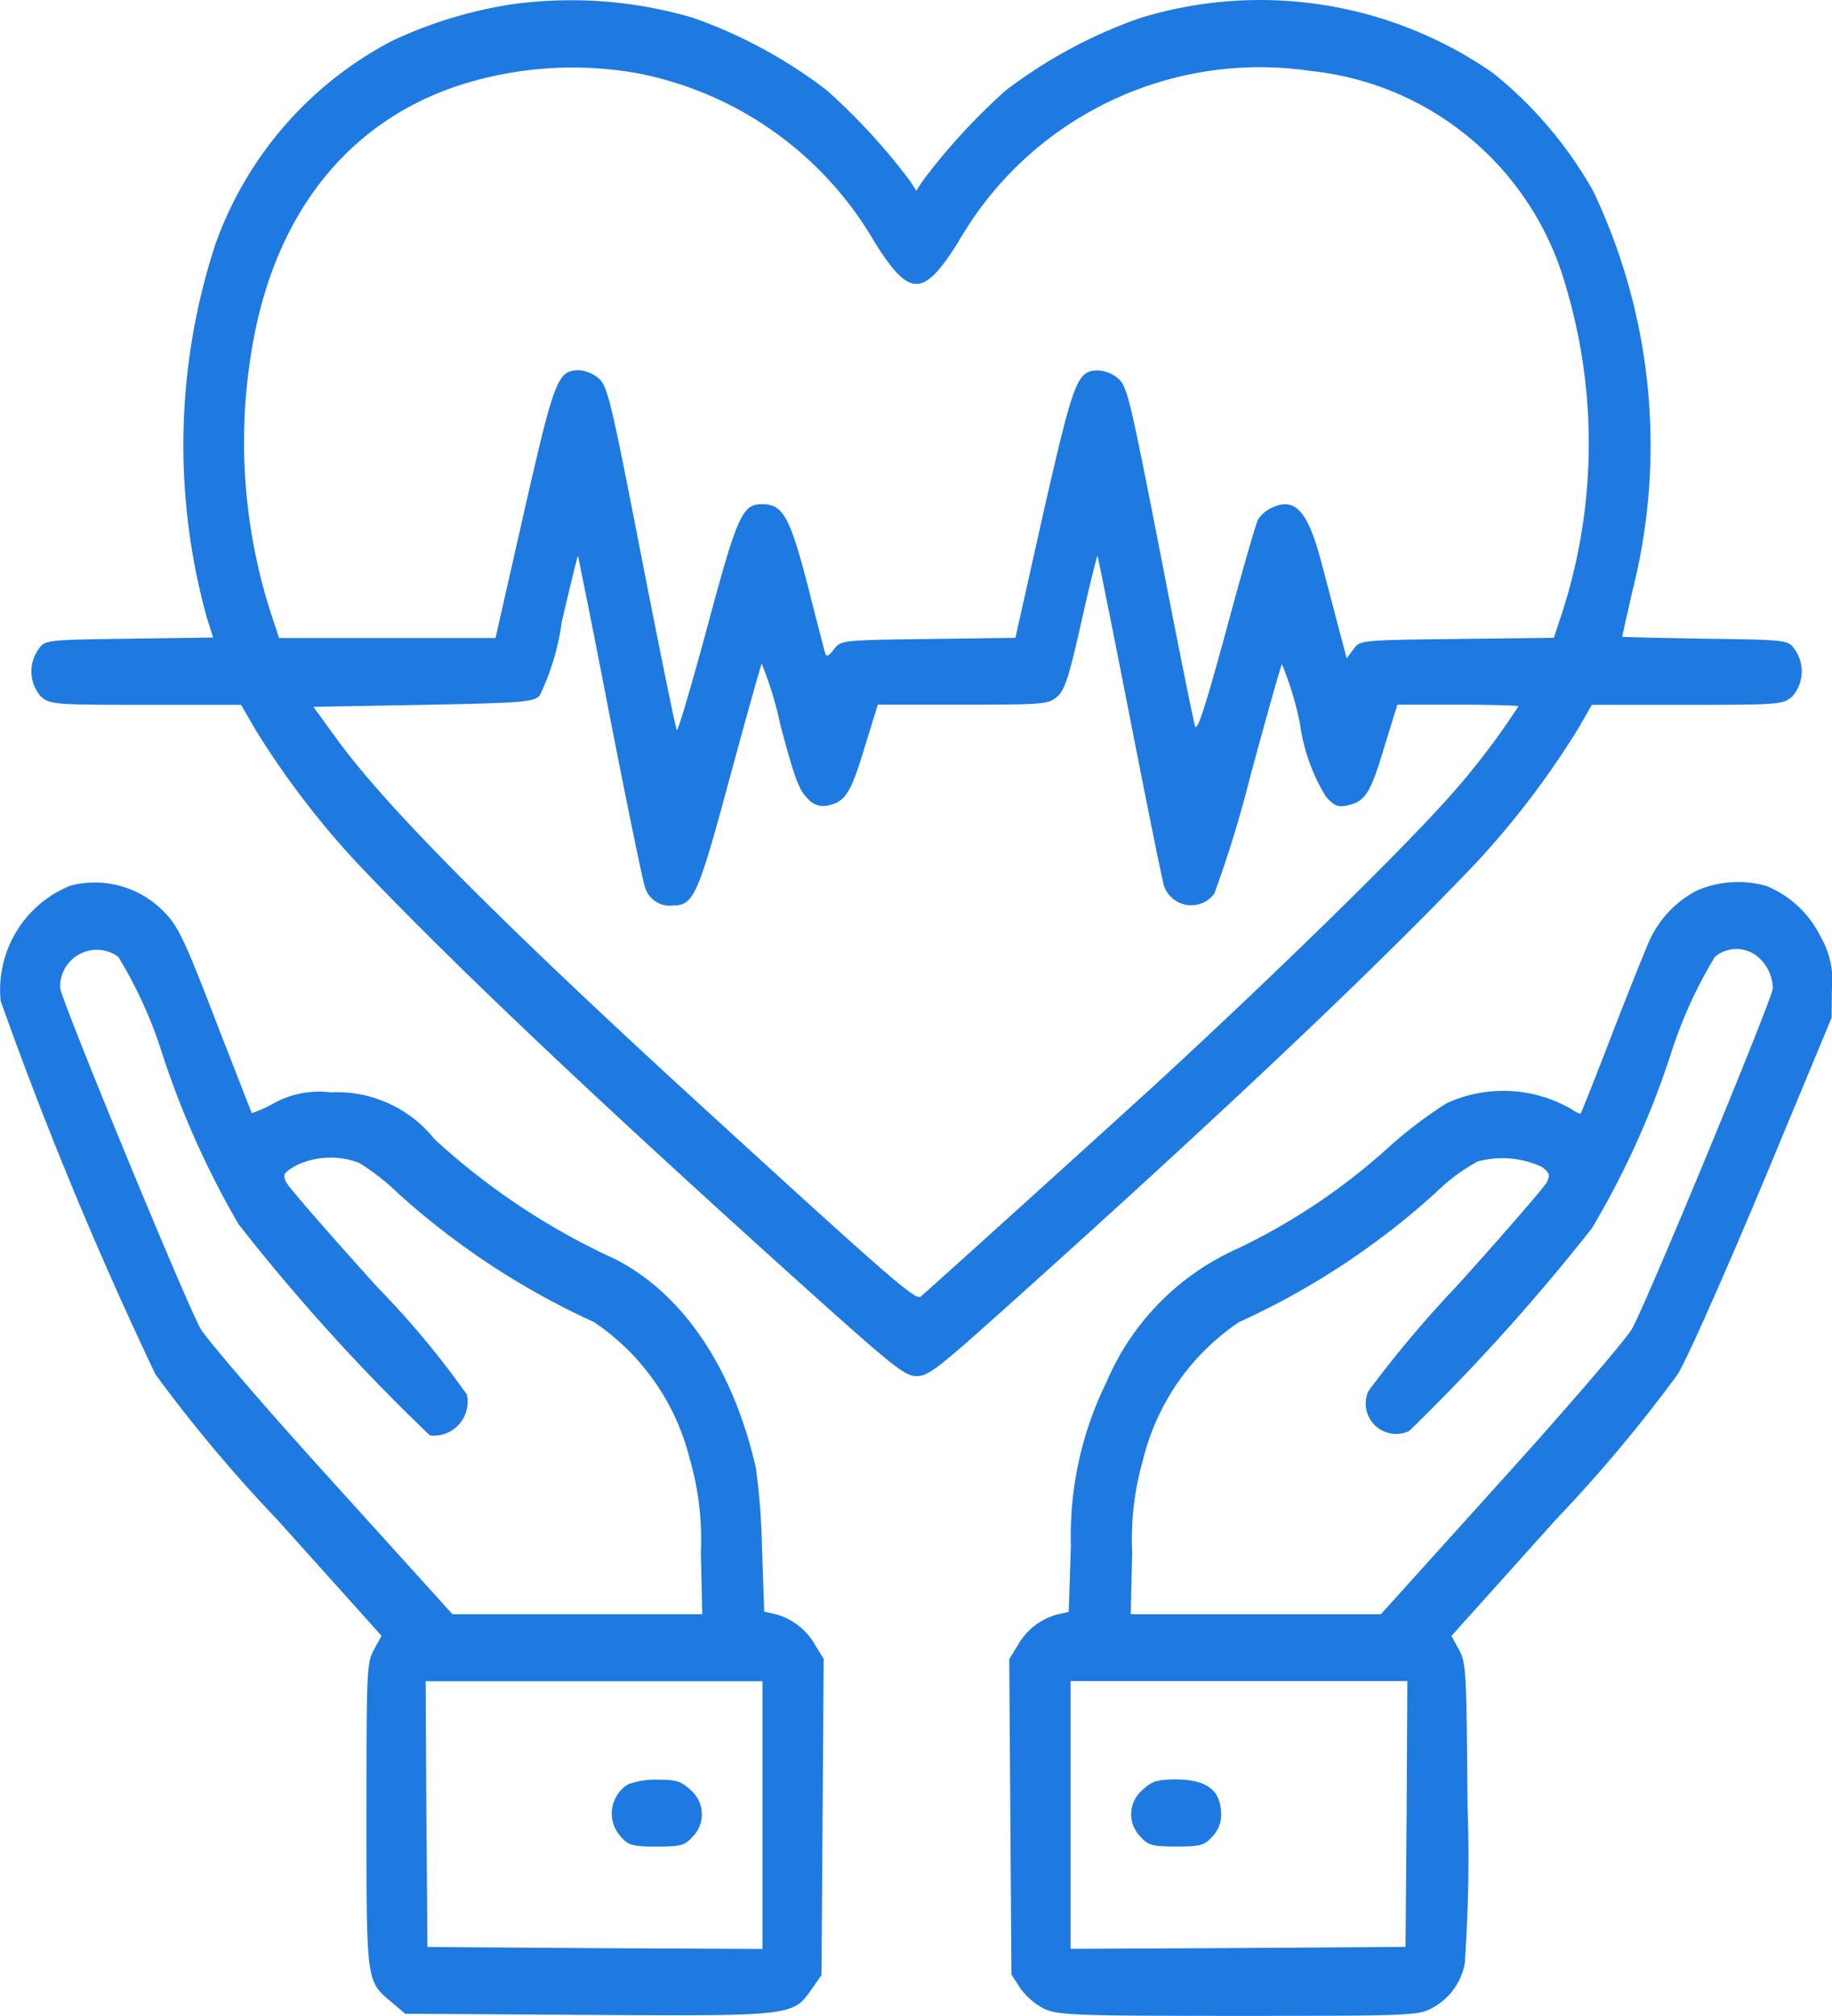 <svg xmlns="http://www.w3.org/2000/svg" width="48.6" height="53.457" viewBox="0 0 48.6 53.457">
  <g id="life-insurance" transform="translate(0)">
    <path id="Path_17593" data-name="Path 17593" d="M21.686-511.884a11.606,11.606,0,0,0-3.175.971,9.782,9.782,0,0,0-4.686,5.4,17.122,17.122,0,0,0-.228,9.877l.171.543-2.234.031c-2.205.031-2.224.031-2.4.282a1.006,1.006,0,0,0,.067,1.253c.238.209.371.219,2.785.219H14.51l.38.658a22.827,22.827,0,0,0,2.681,3.519c2.576,2.715,6.388,6.317,11.9,11.276,2.338,2.1,2.652,2.349,2.956,2.349s.561-.2,2.148-1.618c5.77-5.168,10-9.157,12.709-12.007a22.827,22.827,0,0,0,2.68-3.519l.38-.658h2.528c2.414,0,2.547-.01,2.785-.219a1.006,1.006,0,0,0,.067-1.253c-.181-.251-.2-.251-2.376-.282-1.207-.021-2.2-.042-2.2-.052s.124-.564.276-1.232a15.694,15.694,0,0,0-1.046-10.587,10.807,10.807,0,0,0-2.661-3.132,10.828,10.828,0,0,0-9.372-1.451,12.939,12.939,0,0,0-3.545,1.911,16.472,16.472,0,0,0-2.215,2.412l-.162.251-.162-.251a16.472,16.472,0,0,0-2.215-2.412,12.823,12.823,0,0,0-3.545-1.921A11.463,11.463,0,0,0,21.686-511.884Zm3.336,1.827a9.313,9.313,0,0,1,6.3,4.49c.922,1.462,1.283,1.462,2.205,0a9.22,9.22,0,0,1,9.344-4.552,7.872,7.872,0,0,1,6.749,5.6,14.6,14.6,0,0,1-.086,8.833l-.2.6-2.566.031c-2.557.031-2.576.031-2.747.271l-.181.24-.19-.71c-.1-.386-.314-1.2-.475-1.806-.371-1.42-.713-1.785-1.369-1.451a.885.885,0,0,0-.314.282c-.057.094-.437,1.42-.846,2.934-.542,2-.77,2.7-.827,2.558-.038-.1-.456-2.172-.922-4.583-.789-4.03-.874-4.406-1.1-4.625a.91.91,0,0,0-.532-.23c-.58,0-.656.209-1.473,3.78l-.741,3.31-2.319.031c-2.3.031-2.319.031-2.5.282-.133.167-.19.2-.228.1-.019-.084-.238-.9-.466-1.817-.475-1.817-.656-2.14-1.207-2.14-.523,0-.656.282-1.454,3.258-.418,1.545-.779,2.767-.808,2.735s-.447-2.088-.932-4.563c-.8-4.114-.9-4.531-1.122-4.751a.936.936,0,0,0-.532-.23c-.58,0-.656.209-1.473,3.79l-.751,3.31H15.517l-.2-.606a14.817,14.817,0,0,1-.475-7.319c.665-3.571,2.738-5.993,5.846-6.849A9.844,9.844,0,0,1,25.023-510.057ZM24.291-493c.456,2.328.874,4.364.932,4.521a.682.682,0,0,0,.741.491c.551,0,.665-.251,1.511-3.393.437-1.608.817-2.965.846-3.017a9.474,9.474,0,0,1,.494,1.618c.371,1.4.5,1.744.722,1.952a.531.531,0,0,0,.542.188c.466-.1.608-.334.97-1.535l.352-1.138h2.253c2.11,0,2.281-.01,2.5-.209.2-.167.314-.5.646-1.984.219-.981.418-1.764.428-1.754s.4,1.932.855,4.26.865,4.354.913,4.5a.764.764,0,0,0,1.331.2,31.435,31.435,0,0,0,.96-3.132c.428-1.577.8-2.9.836-2.955a8.831,8.831,0,0,1,.475,1.566,4.99,4.99,0,0,0,.694,1.952c.219.24.314.282.561.23.475-.1.618-.324.979-1.535l.352-1.138H46.79c.884,0,1.606.021,1.606.042a19.856,19.856,0,0,1-2.034,2.621c-1.4,1.535-4.629,4.677-7.614,7.423-1.454,1.326-5.827,5.283-6.207,5.607-.124.115-.713-.386-5.323-4.6-5.646-5.147-8.868-8.374-10.19-10.211l-.6-.825,2.9-.052c2.633-.052,2.928-.073,3.1-.24a6.5,6.5,0,0,0,.589-1.963c.228-.971.418-1.754.428-1.744S23.844-495.325,24.291-493Z" transform="translate(-8.114 511.999)" fill="#1e7ae0"/>
    <path id="Path_17594" data-name="Path 17594" d="M2.093-287.864A2.975,2.975,0,0,0,.23-284.8,104.852,104.852,0,0,0,4.336-274.9a38.914,38.914,0,0,0,3.232,3.853l2.766,3.08-.2.365c-.19.355-.2.491-.2,4.385,0,4.49-.01,4.4.684,4.98l.342.292,4.857.031c5.447.031,5.428.031,5.931-.689l.257-.365.029-4.2.029-4.187-.219-.355a1.733,1.733,0,0,0-1.036-.825l-.323-.073-.057-1.66a18.69,18.69,0,0,0-.162-2.14c-.6-2.642-1.92-4.615-3.726-5.544a18.355,18.355,0,0,1-4.8-3.184,3.312,3.312,0,0,0-2.757-1.242,2.473,2.473,0,0,0-1.511.292,3.624,3.624,0,0,1-.58.261c-.01-.021-.371-.95-.808-2.067-1.027-2.673-1.15-2.934-1.635-3.383A2.562,2.562,0,0,0,2.093-287.864Zm1.255,1.89A11.6,11.6,0,0,1,4.517-283.4a23.481,23.481,0,0,0,2.025,4.521,53.022,53.022,0,0,0,5.076,5.6.9.9,0,0,0,.979-1.086,23.425,23.425,0,0,0-2.367-2.84c-1.274-1.409-2.367-2.662-2.424-2.788-.1-.209-.076-.251.266-.449a2.118,2.118,0,0,1,1.673-.063,6.057,6.057,0,0,1,1.017.794,20.251,20.251,0,0,0,5.209,3.425,6.164,6.164,0,0,1,2.538,3.623,7.658,7.658,0,0,1,.295,2.485l.038,1.639H12.216l-3.194-3.529C7.264-274,5.7-275.826,5.534-276.108c-.4-.71-3.726-8.781-3.726-9.042A.972.972,0,0,1,3.348-285.974Zm17.091,22.761v3.55L16-259.684l-4.448-.031-.029-3.529-.019-3.519h8.935Z" transform="translate(-0.212 311.345)" fill="#1e7ae0"/>
    <path id="Path_17595" data-name="Path 17595" d="M171.39-59.875a.908.908,0,0,0-.19,1.389c.2.23.314.261.951.261s.751-.031.951-.261a.841.841,0,0,0-.057-1.242c-.247-.23-.38-.271-.874-.271A2.089,2.089,0,0,0,171.39-59.875Z" transform="translate(-154.729 107.192)" fill="#1e7ae0"/>
    <path id="Path_17596" data-name="Path 17596" d="M300.16-287.751a2.807,2.807,0,0,0-1.283,1.347c-.114.261-.57,1.389-1,2.506s-.8,2.046-.817,2.067-.124-.031-.247-.115a3.616,3.616,0,0,0-3.308-.157,11.283,11.283,0,0,0-1.587,1.211,16.648,16.648,0,0,1-3.954,2.642,6.767,6.767,0,0,0-3.479,3.529,9.225,9.225,0,0,0-.951,4.343l-.057,1.764-.323.073a1.733,1.733,0,0,0-1.036.825l-.219.355.029,4.176.029,4.187.228.355a1.82,1.82,0,0,0,.618.543c.361.177.713.2,5.171.2,4.572,0,4.791-.01,5.142-.209a1.68,1.68,0,0,0,.865-1.169,39.877,39.877,0,0,0,.076-4.187c-.029-3.623-.038-3.79-.228-4.145l-.2-.365,2.766-3.08a38.918,38.918,0,0,0,3.232-3.853c.266-.428,1.264-2.694,2.281-5.116l1.806-4.343.009-.783a2.256,2.256,0,0,0-.295-1.357,2.771,2.771,0,0,0-1.445-1.357A2.778,2.778,0,0,0,300.16-287.751Zm1.511,1.7a1.133,1.133,0,0,1,.485.9c0,.251-3.346,8.342-3.736,9.031-.162.282-1.73,2.109-3.479,4.041l-3.184,3.529h-6.635l.038-1.639a7.659,7.659,0,0,1,.295-2.485,6.164,6.164,0,0,1,2.538-3.623,20.177,20.177,0,0,0,5.256-3.466,4.819,4.819,0,0,1,1.074-.793,2.5,2.5,0,0,1,1.692.136c.219.157.238.219.143.418-.067.125-1.131,1.357-2.376,2.736a30.4,30.4,0,0,0-2.357,2.8.806.806,0,0,0,1.084,1.055,54.381,54.381,0,0,0,4.848-5.377,22.875,22.875,0,0,0,2.091-4.615,11.891,11.891,0,0,1,1.169-2.579A.888.888,0,0,1,301.671-286.049Zm-9.23,22.792-.029,3.529-4.439.031-4.448.021v-7.1h8.935Z" transform="translate(-255.125 311.357)" fill="#1e7ae0"/>
    <path id="Path_17597" data-name="Path 17597" d="M316.207-59.729a.841.841,0,0,0-.057,1.242c.2.23.314.261.951.261s.751-.031.951-.261a.822.822,0,0,0,.238-.6c-.01-.637-.38-.919-1.226-.919C316.6-60,316.444-59.958,316.207-59.729Z" transform="translate(-285.895 107.192)" fill="#1e7ae0"/>
  </g>
</svg>
